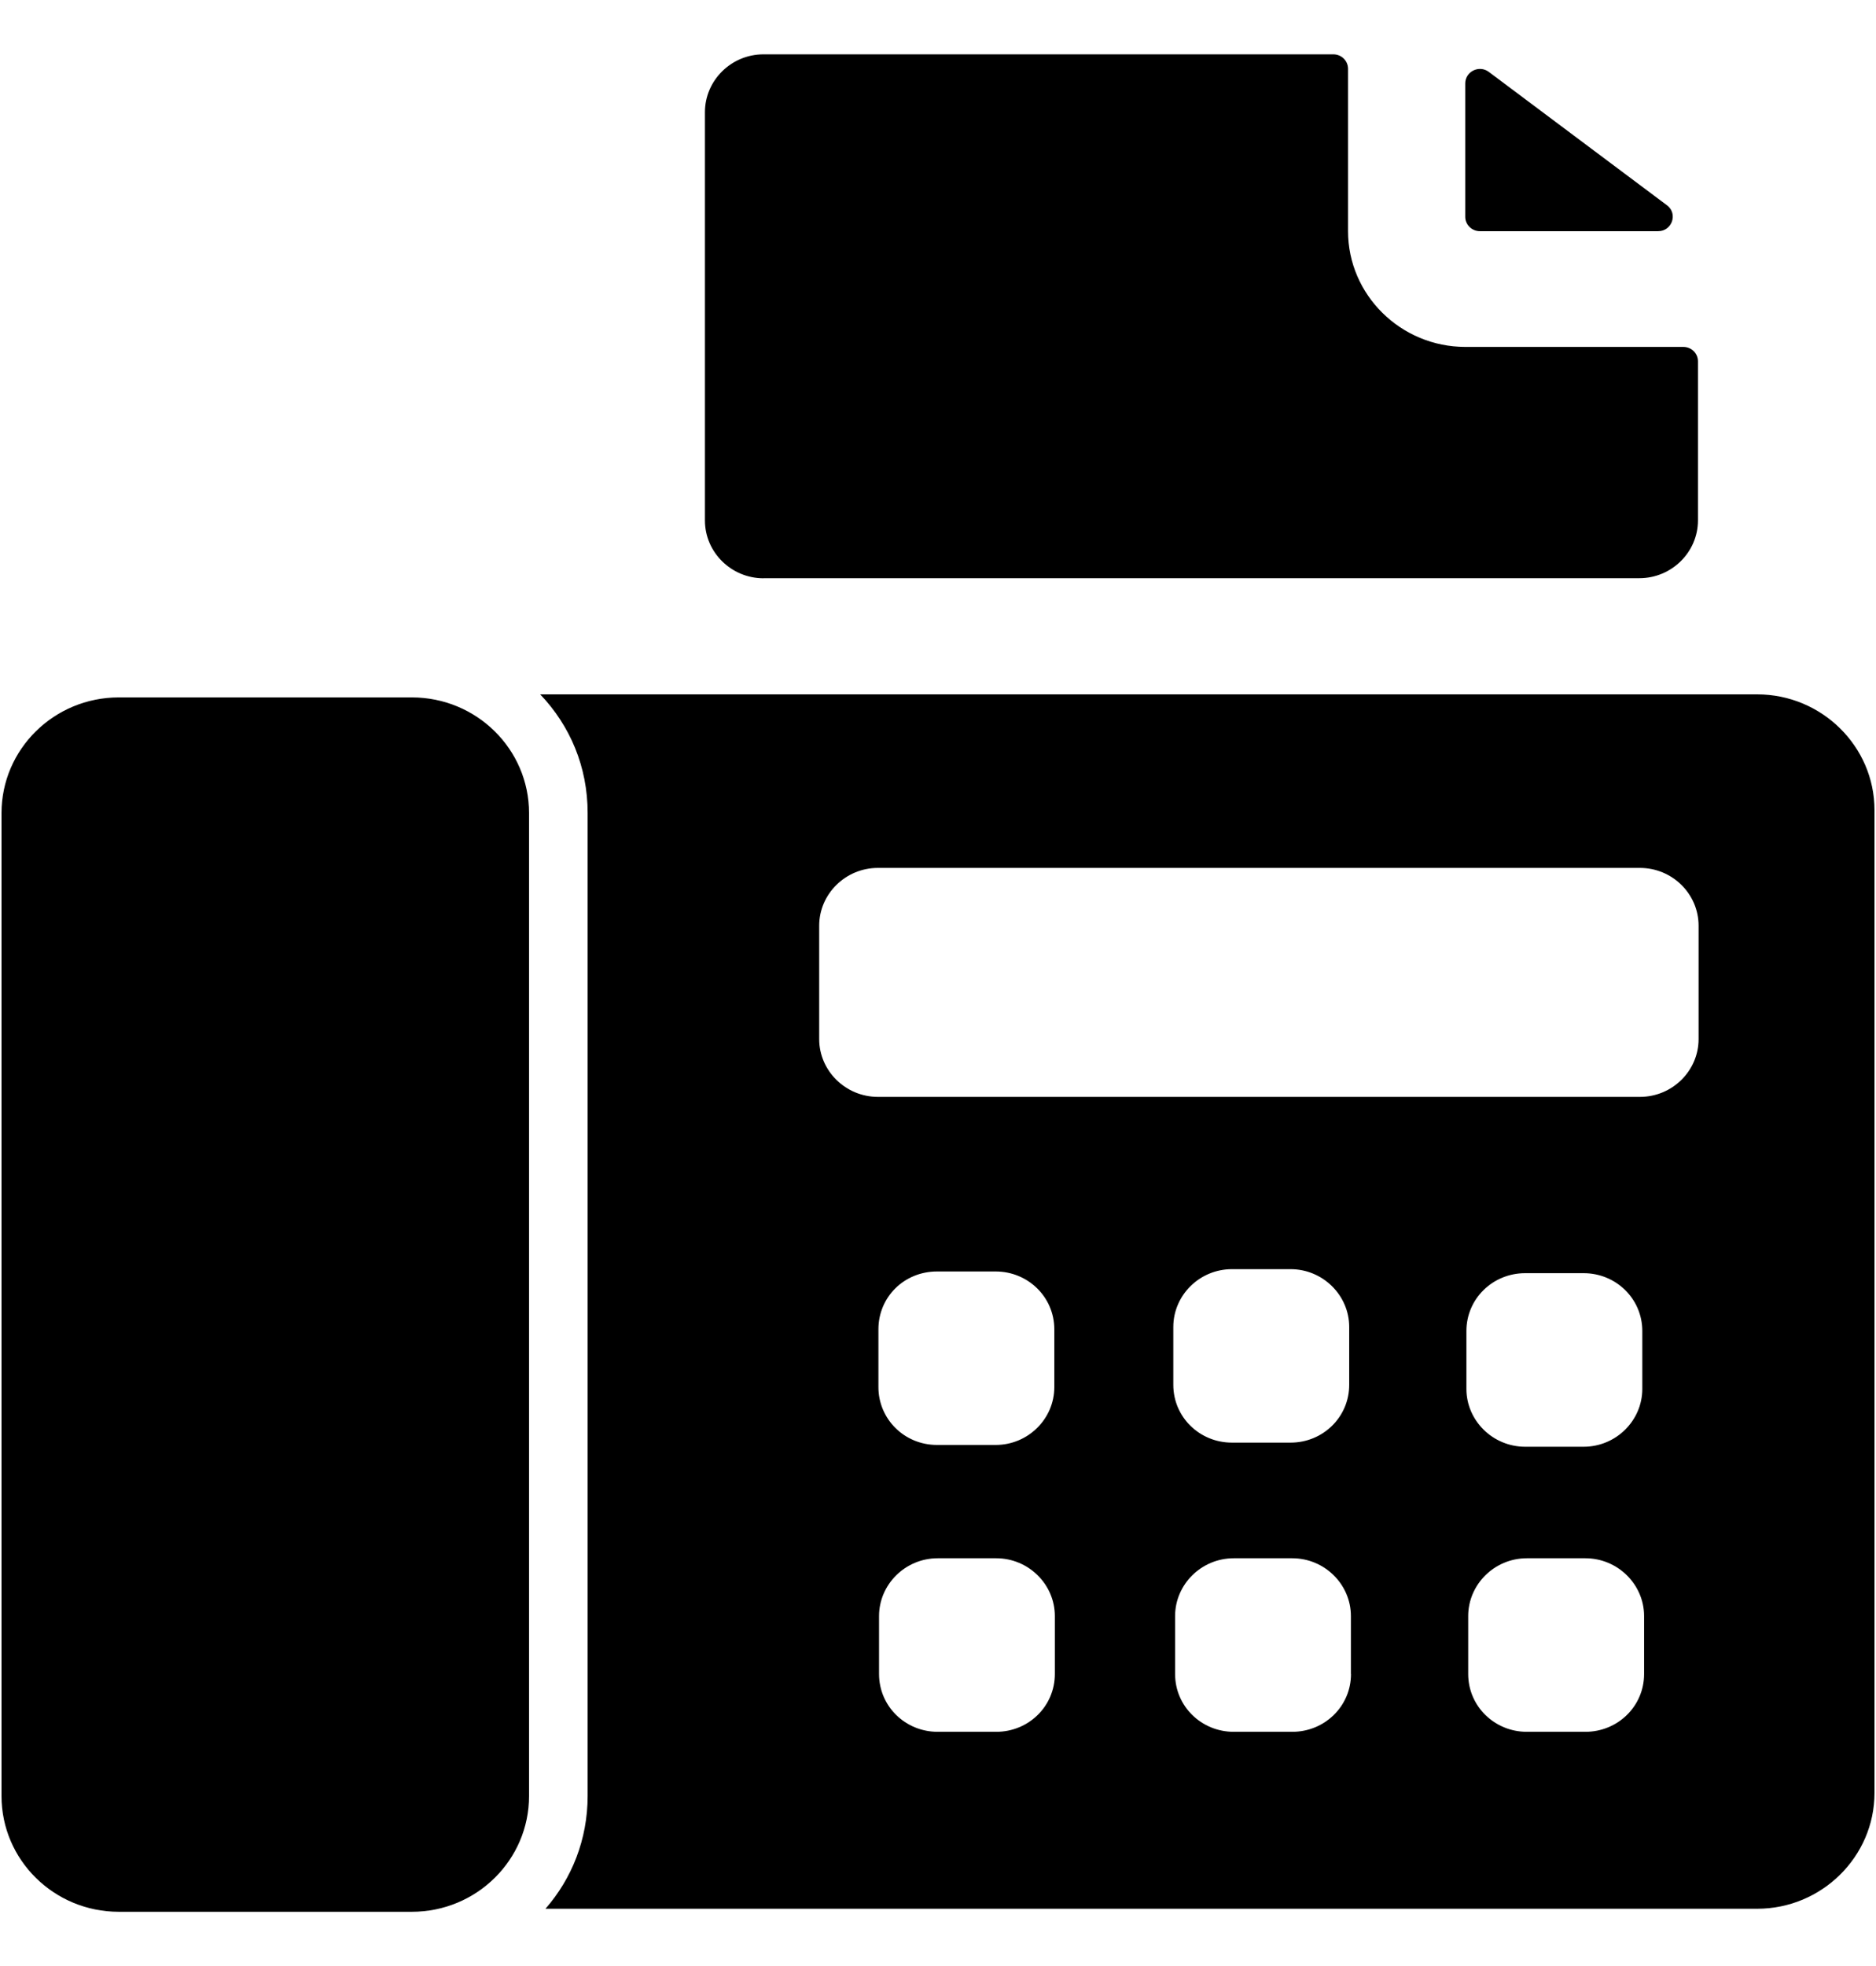 <svg xmlns="http://www.w3.org/2000/svg" width="21" height="22" viewBox="0 0 21 22">
    <defs>
        <filter id="mi77jkdtsa">
            <feColorMatrix in="SourceGraphic" values="0 0 0 0 0.973 0 0 0 0 0.592 0 0 0 0 0.114 0 0 0 1 0"/>
        </filter>
    </defs>
    <g fill="none" fill-rule="evenodd" filter="url(#mi77jkdtsa)" transform="translate(-691 -6536)">
        <g fill="#000" fill-rule="nonzero">
            <path d="M19.67 7.77H6.047c.334.35.531.81.531 1.327v11c0 .485-.177.925-.472 1.262H19.67c.722 0 1.313-.583 1.313-1.295v-11c0-.711-.59-1.294-1.313-1.294zm-7.862 10.962c0 .362-.295.647-.656.647h-.656c-.361 0-.656-.285-.656-.647v-.648c0-.355.295-.647.656-.647h.656c.361 0 .656.292.656.647v.648zm-1.975-3.21v-.647c0-.362.289-.647.656-.647h.657c.36 0 .656.285.656.647v.647c0 .356-.295.647-.656.647h-.657c-.367 0-.656-.291-.656-.647zm5.29 3.21c0 .362-.296.647-.657.647h-.656c-.361 0-.656-.285-.656-.647v-.648c0-.355.295-.647.656-.647h.656c.361 0 .656.292.656.647v.648zm-1.989-3.236v-.647c0-.356.295-.647.656-.647h.657c.36 0 .656.291.656.647v.647c0 .363-.296.647-.656.647h-.657c-.36 0-.656-.284-.656-.647zm5.27 3.236c0 .362-.296.647-.657.647h-.656c-.36 0-.656-.285-.656-.647v-.648c0-.355.295-.647.656-.647h.656c.361 0 .657.292.657.647v.648zm-1.989-3.19v-.648c0-.362.296-.647.657-.647h.656c.36 0 .656.285.656.647v.648c0 .355-.295.647-.656.647h-.656c-.361 0-.657-.292-.657-.647zm2.599-3.915c0 .356-.295.647-.656.647H9.827c-.361 0-.657-.291-.657-.647v-1.268c0-.356.296-.647.657-.647h8.53c.362 0 .657.29.657.647v1.268zM4.611 7.804H1.33c-.725 0-1.313.58-1.313 1.294v11c0 .715.588 1.295 1.313 1.295H4.61c.725 0 1.312-.58 1.312-1.295v-11c0-.714-.587-1.294-1.312-1.294zM8.547 6.47h9.804c.361 0 .656-.291.656-.647v-1.78c0-.089-.073-.161-.164-.161h-2.44c-.723 0-1.313-.583-1.313-1.295V.77c0-.09-.074-.162-.164-.162h-6.38c-.36 0-.655.292-.655.647v4.569c0 .356.295.647.656.647z" transform="translate(691 6536)"/>
            <path d="M16.566 2.587h1.995c.157 0 .224-.197.099-.29L16.665.804c-.108-.08-.263-.004-.263.13v1.492c0 .089.074.161.164.161z" transform="translate(691 6536)"/>
        </g>
    </g>
</svg>
